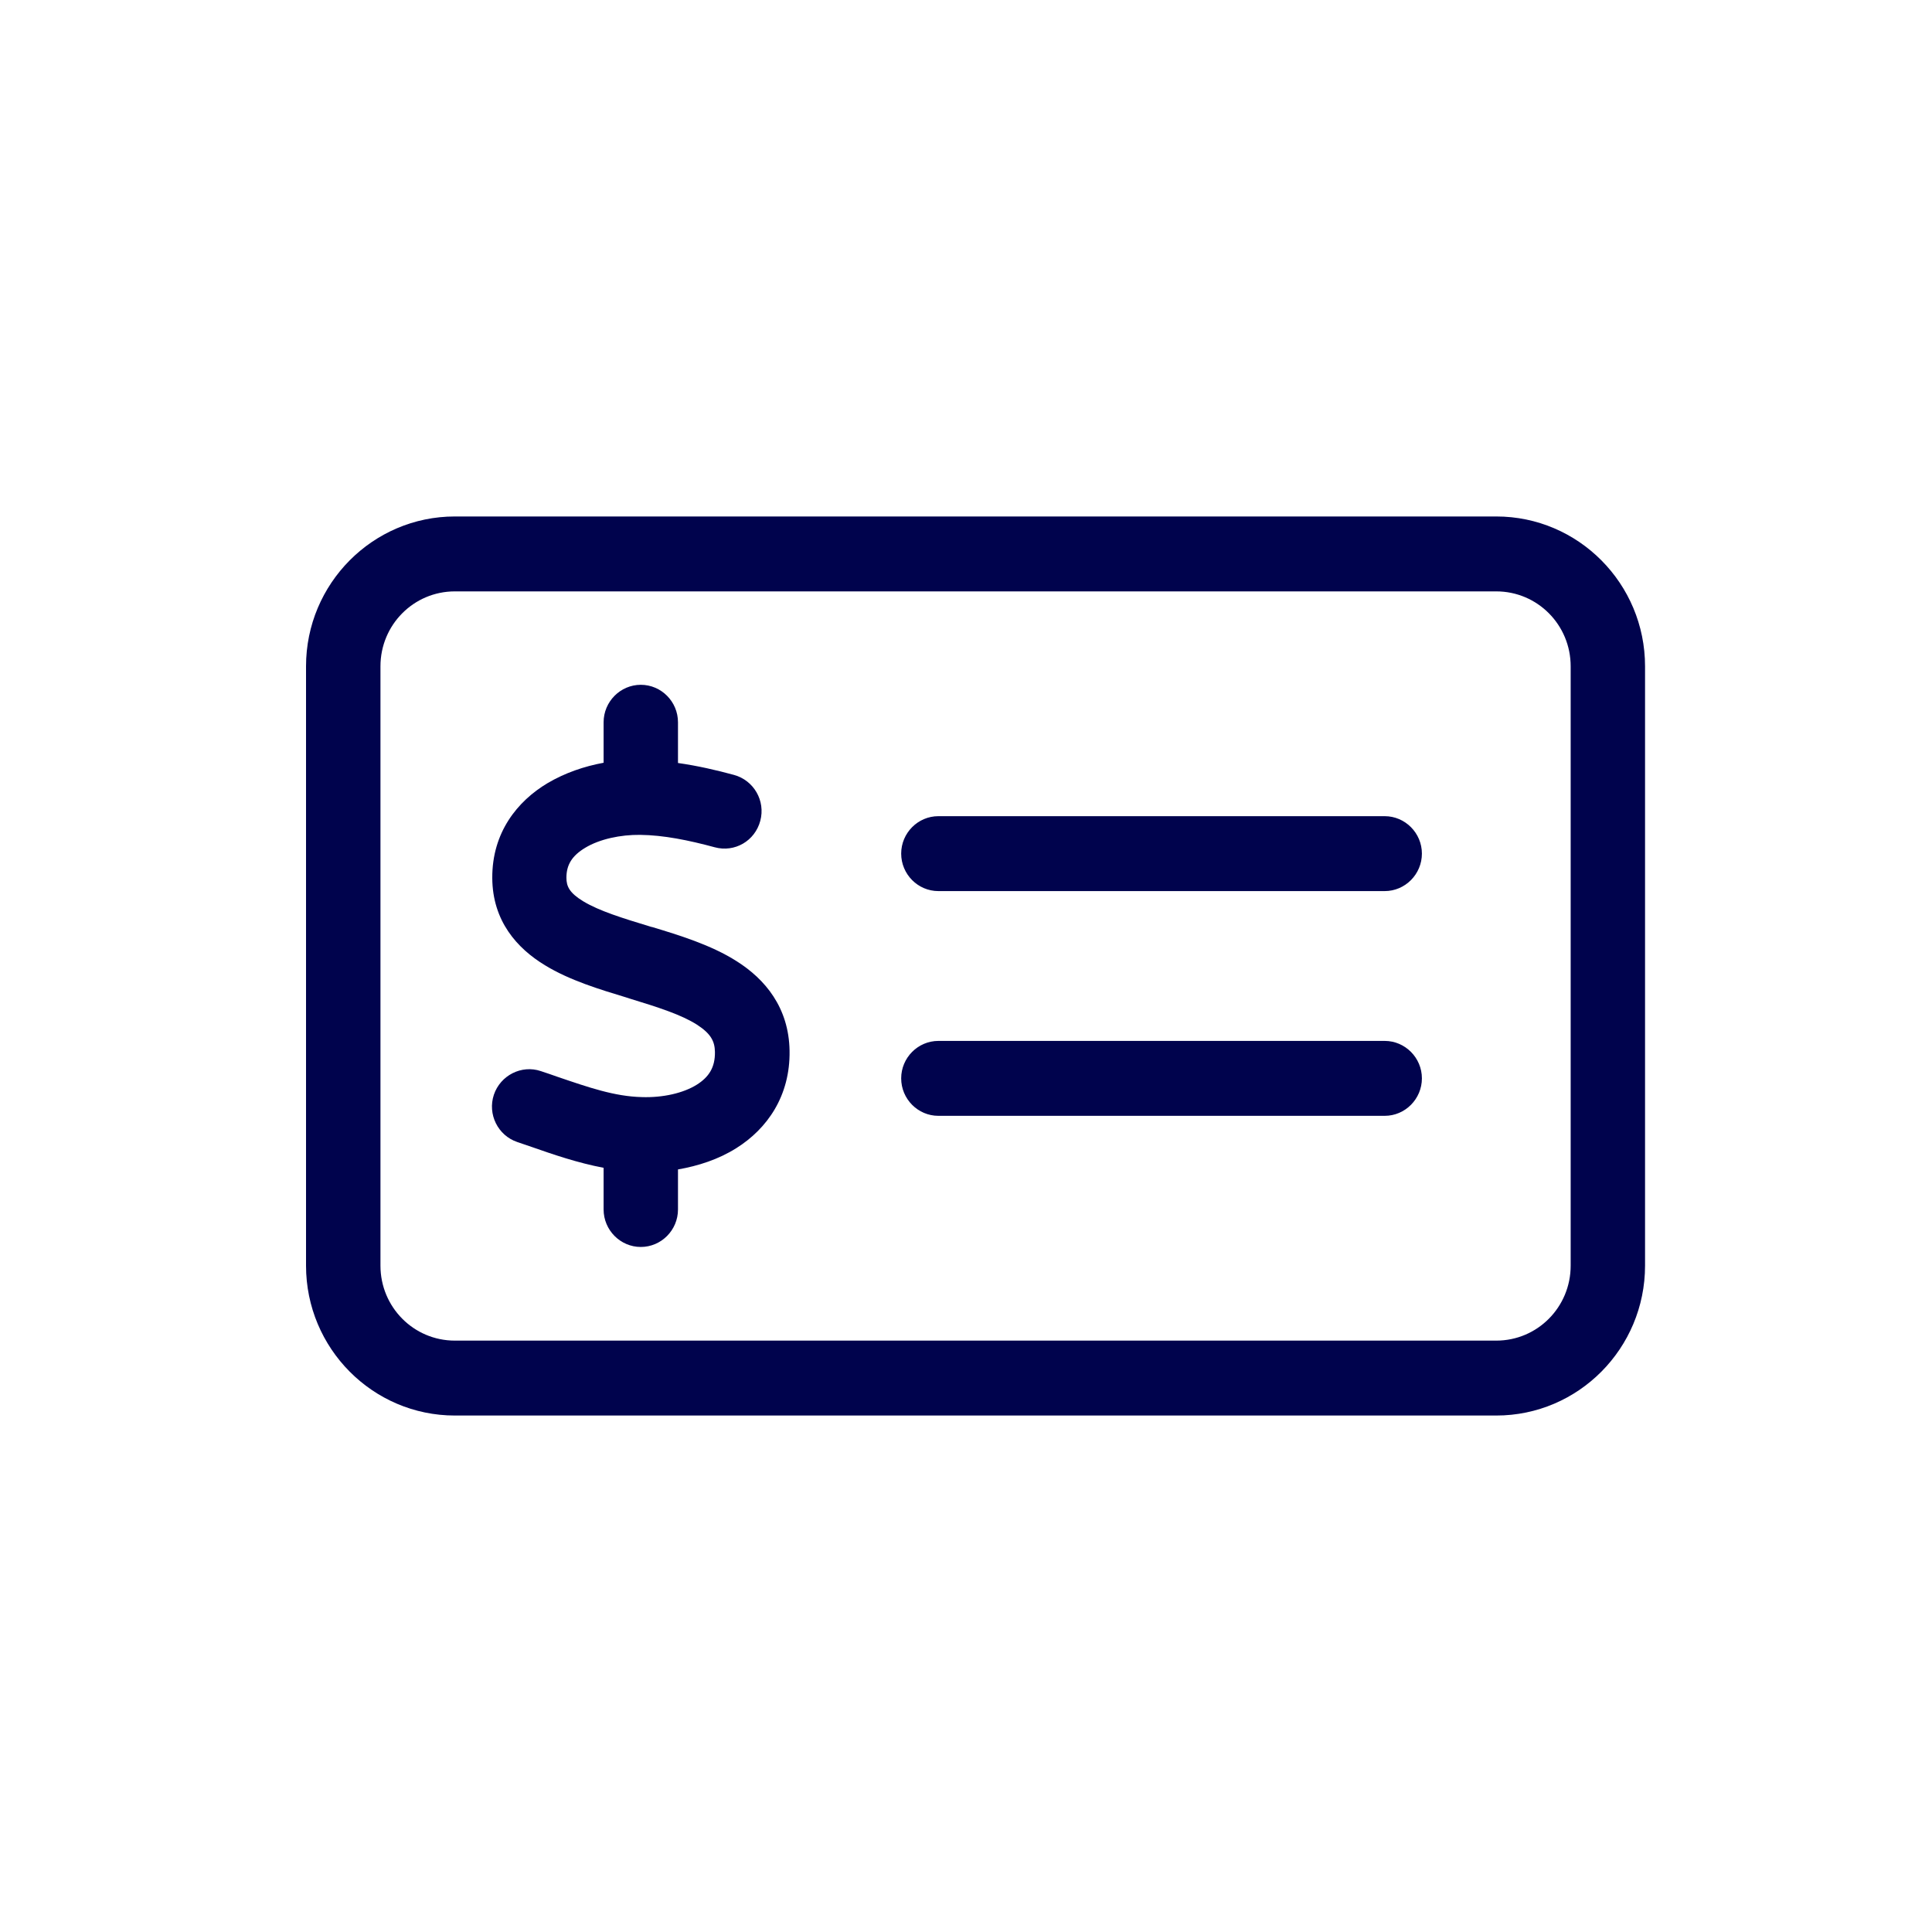 <svg width="40" height="40" viewBox="0 0 40 40" fill="none" xmlns="http://www.w3.org/2000/svg">
<path d="M9.417 12.244C8.565 12.244 7.877 12.937 7.877 13.795V26.204C7.877 27.062 8.565 27.756 9.417 27.756H30.979C31.831 27.756 32.519 27.062 32.519 26.204V13.795C32.519 12.937 31.831 12.244 30.979 12.244H9.417ZM6.336 13.795C6.336 12.084 7.718 10.693 9.417 10.693H30.979C32.678 10.693 34.059 12.084 34.059 13.795V26.204C34.059 27.916 32.678 29.307 30.979 29.307H9.417C7.718 29.307 6.336 27.916 6.336 26.204V13.795ZM19.428 21.551H28.669C29.092 21.551 29.439 21.9 29.439 22.326C29.439 22.753 29.092 23.102 28.669 23.102H19.428C19.004 23.102 18.658 22.753 18.658 22.326C18.658 21.9 19.004 21.551 19.428 21.551ZM18.658 17.673C18.658 17.247 19.004 16.898 19.428 16.898H28.669C29.092 16.898 29.439 17.247 29.439 17.673C29.439 18.1 29.092 18.449 28.669 18.449H19.428C19.004 18.449 18.658 18.1 18.658 17.673ZM14.037 14.959V15.797C14.446 15.855 14.841 15.947 15.197 16.044C15.606 16.156 15.852 16.578 15.741 16.994C15.63 17.411 15.212 17.654 14.798 17.542C14.263 17.397 13.739 17.29 13.253 17.285C12.848 17.28 12.415 17.372 12.117 17.552C11.842 17.717 11.727 17.906 11.727 18.172C11.727 18.352 11.79 18.487 12.078 18.662C12.41 18.861 12.877 19.006 13.484 19.19L13.508 19.195C14.052 19.36 14.726 19.564 15.255 19.903C15.837 20.271 16.333 20.858 16.347 21.755C16.362 22.69 15.885 23.369 15.245 23.771C14.875 24.004 14.456 24.139 14.037 24.212V25.041C14.037 25.468 13.691 25.817 13.267 25.817C12.844 25.817 12.497 25.468 12.497 25.041V24.178C11.958 24.076 11.453 23.902 11.01 23.747C10.909 23.713 10.808 23.679 10.711 23.645C10.307 23.509 10.091 23.068 10.225 22.666C10.36 22.264 10.798 22.041 11.197 22.176C11.318 22.215 11.428 22.254 11.539 22.293C12.194 22.516 12.723 22.7 13.286 22.714C13.724 22.729 14.148 22.632 14.427 22.457C14.672 22.302 14.807 22.104 14.802 21.779C14.798 21.556 14.716 21.401 14.432 21.216C14.105 21.008 13.638 20.858 13.036 20.674L12.959 20.649C12.43 20.489 11.79 20.296 11.284 19.985C10.707 19.636 10.196 19.069 10.192 18.177C10.187 17.237 10.711 16.587 11.337 16.214C11.698 16.001 12.098 15.865 12.497 15.792V14.954C12.497 14.527 12.844 14.178 13.267 14.178C13.691 14.178 14.037 14.527 14.037 14.954V14.959Z" fill="#00034D"/>
</svg>
